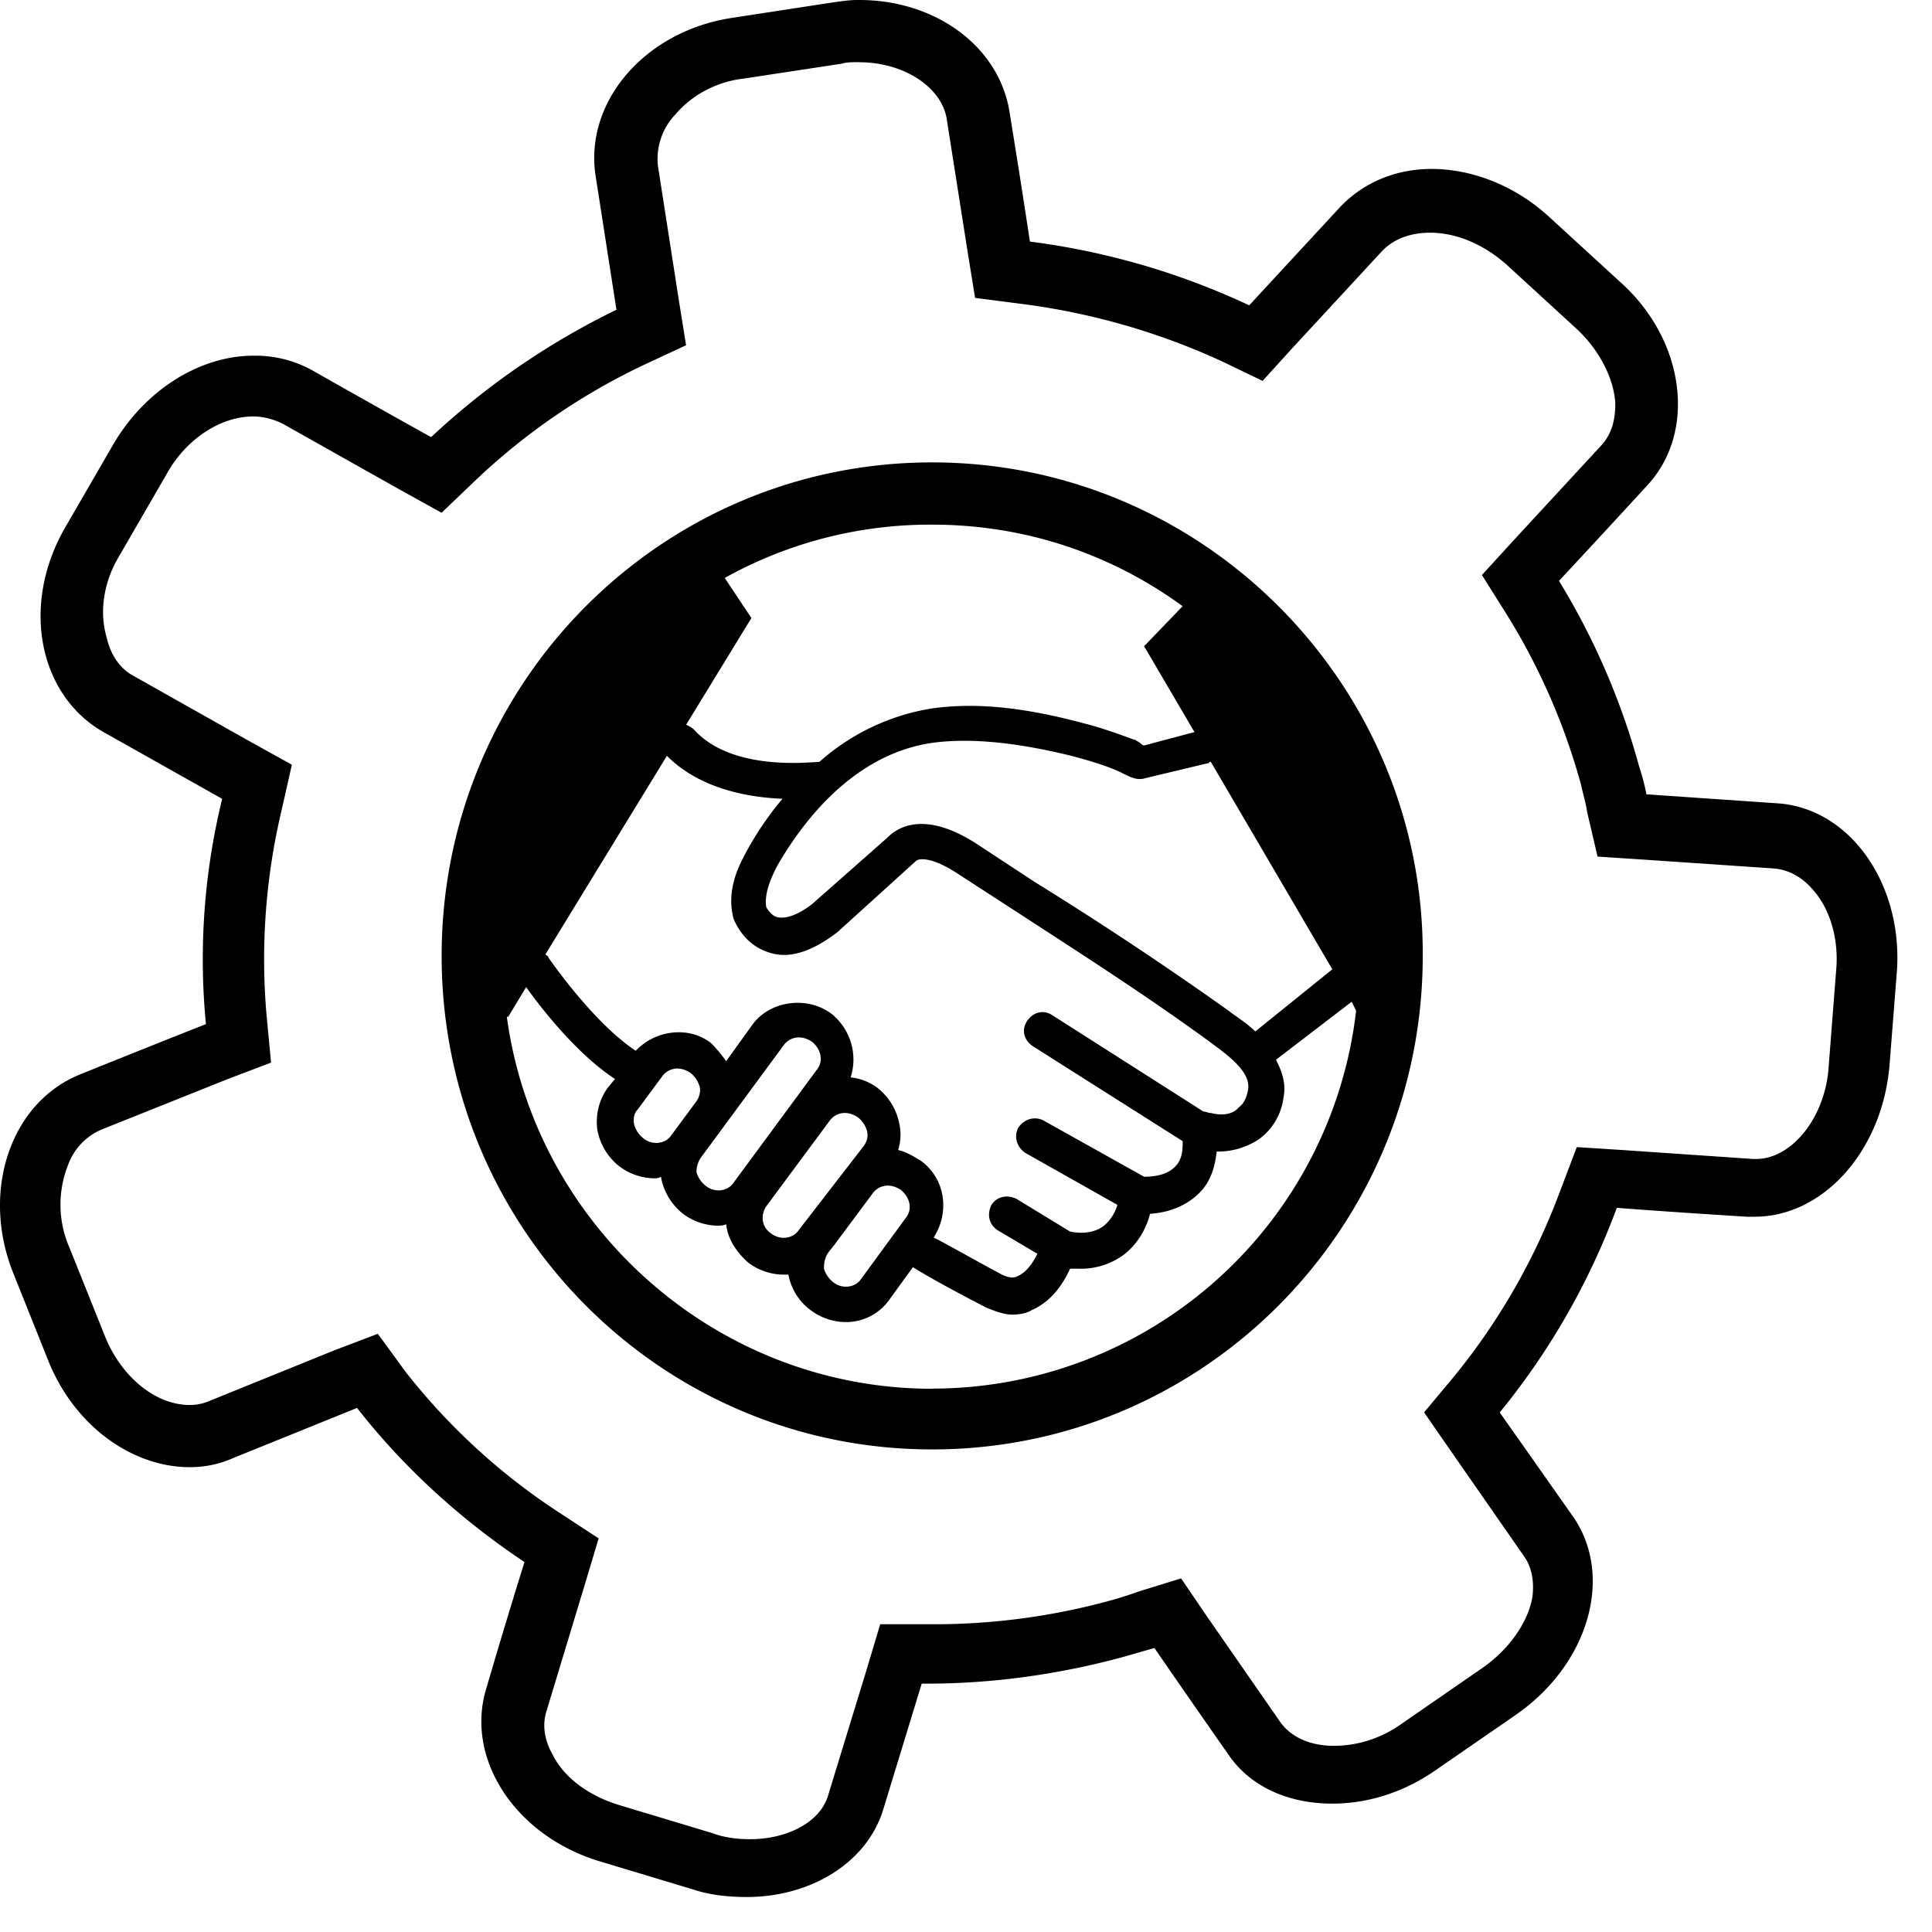 <svg xmlns="http://www.w3.org/2000/svg" width="27" height="27" viewBox="0 0 27 27" fill="none"><path d="M12.011.87c.622 0 1.16.352 1.222.808l.29 1.843.104.642.642.083a9.6 9.6 0 0 1 2.817.808l.559.269.414-.456L19.323 3.5c.207-.207.476-.248.662-.248.373 0 .746.165 1.057.435l.994.911c.31.29.517.683.538 1.036 0 .165-.02.393-.186.58L21.145 7.56l-.435.476.352.56a9 9 0 0 1 1.036 2.381c.02.104.062.228.083.373l.145.621.642.042 1.822.124c.249.02.435.166.539.29.248.27.373.704.331 1.14l-.103 1.325c-.042.725-.518 1.305-1.015 1.305H24.5l-1.822-.125-.642-.041-.228.6a9.1 9.1 0 0 1-1.491 2.61l-.415.497.373.539 1.036 1.49c.124.187.124.415.103.56-.062.352-.331.725-.683.973l-1.14.788c-.29.207-.62.31-.952.31s-.6-.124-.746-.331l-1.035-1.491-.352-.518-.6.186a5 5 0 0 1-.394.125 9.3 9.3 0 0 1-2.507.33h-.704l-.186.622-.539 1.76c-.103.374-.559.622-1.097.622-.166 0-.352-.02-.518-.083l-1.305-.393c-.414-.125-.766-.373-.932-.704-.083-.145-.166-.373-.083-.622l.539-1.781.186-.621-.538-.352a8.9 8.9 0 0 1-2.154-1.968l-.394-.539-.6.228-1.74.705a.7.7 0 0 1-.29.062c-.477 0-.953-.394-1.18-.953l-.498-1.243a1.5 1.5 0 0 1-.02-1.16.85.85 0 0 1 .476-.497l1.76-.704.6-.228-.061-.642a9 9 0 0 1 .207-2.879l.145-.642-.56-.31-1.656-.933c-.228-.124-.332-.352-.373-.538-.104-.352-.042-.766.166-1.118l.683-1.181c.27-.476.746-.787 1.201-.787.145 0 .29.041.415.104l1.656.932.56.31.455-.435a9 9 0 0 1 2.382-1.636l.58-.27-.103-.641-.29-1.864a.9.9 0 0 1 .248-.725c.228-.27.58-.456.953-.497L11.763.89c.062-.021.145-.021.248-.021m0-.87c-.145 0-.269.02-.414.041L10.23.25C9.008.435 8.16 1.429 8.325 2.465l.29 1.864a10.5 10.5 0 0 0-2.59 1.78s-.745-.413-1.656-.931a1.64 1.64 0 0 0-.829-.207c-.725 0-1.49.455-1.947 1.222L.91 7.373c-.621 1.077-.373 2.34.538 2.859l1.657.932a9.4 9.4 0 0 0-.227 3.148s-.788.31-1.761.704-1.388 1.636-.932 2.775l.497 1.243c.373.911 1.18 1.47 1.968 1.47.207 0 .414-.04.6-.124l1.74-.704c.663.85 1.47 1.574 2.34 2.154 0 0-.248.787-.538 1.781-.29.974.414 2.05 1.595 2.403l1.305.393c.248.083.517.104.745.104.89 0 1.678-.476 1.906-1.222l.538-1.76h.083c.89 0 1.823-.125 2.734-.373l.435-.125s.456.663 1.036 1.492c.31.455.849.683 1.45.683.476 0 .973-.145 1.428-.456l1.14-.787c1.014-.704 1.366-1.926.807-2.754l-1.035-1.47a10 10 0 0 0 1.636-2.859s.808.062 1.823.124h.103c.953 0 1.781-.911 1.885-2.112l.104-1.326c.082-1.222-.663-2.278-1.678-2.34l-1.823-.125a3 3 0 0 0-.103-.393 10 10 0 0 0-1.119-2.59s.56-.6 1.243-1.345c.683-.746.518-2.03-.394-2.838l-.994-.911c-.476-.435-1.077-.663-1.636-.663-.497 0-.953.187-1.284.539l-1.264 1.367a10.3 10.3 0 0 0-3.065-.891s-.124-.828-.29-1.843C13.938.62 13.047 0 12.011 0" fill="#000"/><path d="M13.027 6.462c-3.79 0-6.855 3.086-6.855 6.897 0 3.81 3.065 6.897 6.855 6.897s6.856-3.086 6.856-6.897c.02-3.79-3.065-6.897-6.856-6.897m3.894 9.092c-.041 0-.062-.02-.103-.02l-2.113-1.347c-.124-.082-.27-.041-.352.083-.083.125-.041.27.083.352l2.092 1.326c0 .104 0 .228-.083.331s-.228.166-.456.166l-1.408-.787c-.124-.062-.27-.02-.352.104-.062.124-.021.269.103.352l1.284.724a.6.6 0 0 1-.186.29c-.104.083-.27.125-.476.083l-.746-.455c-.124-.062-.27-.042-.352.082-.062.125-.041.27.083.353l.559.331c-.062.124-.145.249-.27.31-.04.021-.103.042-.227-.02-.352-.186-.746-.414-.953-.518.228-.352.166-.828-.186-1.077-.104-.062-.207-.124-.311-.145a.7.7 0 0 0 .02-.352.84.84 0 0 0-.31-.518.75.75 0 0 0-.373-.145.82.82 0 0 0-.269-.89c-.331-.249-.85-.187-1.098.145l-.373.518a2 2 0 0 0-.207-.249c-.31-.249-.787-.186-1.056.104-.6-.394-1.222-1.305-1.222-1.305 0-.021-.02-.021-.041-.042l1.698-2.775c.456.456 1.118.58 1.615.6a4.5 4.5 0 0 0-.497.726c-.124.227-.29.559-.186.952.02.042.145.373.518.477.27.082.58-.021.932-.29l1.098-.995c.041-.041.227-.062.6.187l.767.497c.89.58 1.802 1.16 2.713 1.823.248.186.621.435.559.704-.02.103-.062.186-.124.228-.083.103-.228.124-.394.082m-8.015-.041.352-.476a.26.26 0 0 1 .207-.104q.093 0 .186.062a.37.37 0 0 1 .125.187c.02.062 0 .145-.042.207l-.352.476c-.083.124-.27.145-.393.041a.37.37 0 0 1-.125-.186c-.02-.083 0-.166.042-.207m.89.663 1.16-1.574a.26.26 0 0 1 .207-.104q.094 0 .187.062c.124.104.165.27.062.394l-1.16 1.574c-.083.124-.27.145-.393.041a.37.37 0 0 1-.125-.186.35.35 0 0 1 .062-.207m.912.683.89-1.201a.26.26 0 0 1 .207-.104q.094 0 .187.063a.37.37 0 0 1 .124.186c.02.083 0 .145-.041.207l-.912 1.18c-.082.125-.269.146-.393.042-.124-.083-.145-.248-.062-.373m.87.642.082-.103.539-.725a.26.26 0 0 1 .207-.104q.093 0 .186.062c.125.104.166.27.063.394l-.622.85c-.083.123-.269.144-.393.04a.37.37 0 0 1-.125-.186c0-.103.021-.165.063-.228m5.965-3.086c-.125-.124-.27-.207-.373-.29a51 51 0 0 0-2.714-1.802l-.787-.517c-.787-.518-1.16-.207-1.263-.104l-1.056.932c-.187.145-.352.207-.477.186-.103-.02-.165-.145-.165-.145-.021-.145.02-.31.145-.559.331-.58 1.056-1.594 2.216-1.74.518-.062 1.139 0 1.905.187.228.062.456.124.684.228.124.062.228.124.352.083l.87-.208c.02 0 .02-.02.041-.02l1.698 2.9zm-1.015-5.944-.539.56.704 1.2-.704.187c-.02 0-.041-.02-.062-.041-.041-.021-.062-.042-.083-.042-.228-.083-.455-.166-.704-.228-.85-.228-1.512-.29-2.113-.207a3.1 3.1 0 0 0-1.574.746c-.269.02-1.263.103-1.76-.456a.5.5 0 0 0-.104-.062l.912-1.491-.373-.56a5.9 5.9 0 0 1 2.9-.745c1.304 0 2.505.414 3.5 1.14m-3.5 10.936c-3.024 0-5.551-2.279-5.945-5.199h.02l.25-.414c.207.29.704.932 1.242 1.284l-.103.124a.82.82 0 0 0-.145.58.84.84 0 0 0 .31.518.83.83 0 0 0 .477.166c.041 0 .062 0 .103-.021a.84.84 0 0 0 .31.518.83.83 0 0 0 .477.165c.042 0 .083 0 .125-.02.02.207.145.393.31.538a.83.83 0 0 0 .476.166h.083a.8.8 0 0 0 .311.497.83.83 0 0 0 .476.166.74.74 0 0 0 .622-.31l.331-.457c.166.104.456.27 1.015.56.145.062.27.103.373.103s.207-.02.27-.062c.29-.124.455-.393.538-.58h.124a1 1 0 0 0 .642-.207c.207-.166.31-.393.352-.56.31-.02.56-.144.725-.33.145-.166.186-.373.207-.54h.02c.208 0 .394-.061.56-.165a.85.85 0 0 0 .352-.58c.041-.207-.02-.372-.104-.538L18.89 14l.062.124a5.965 5.965 0 0 1-5.924 5.282" fill="#000"/></svg>